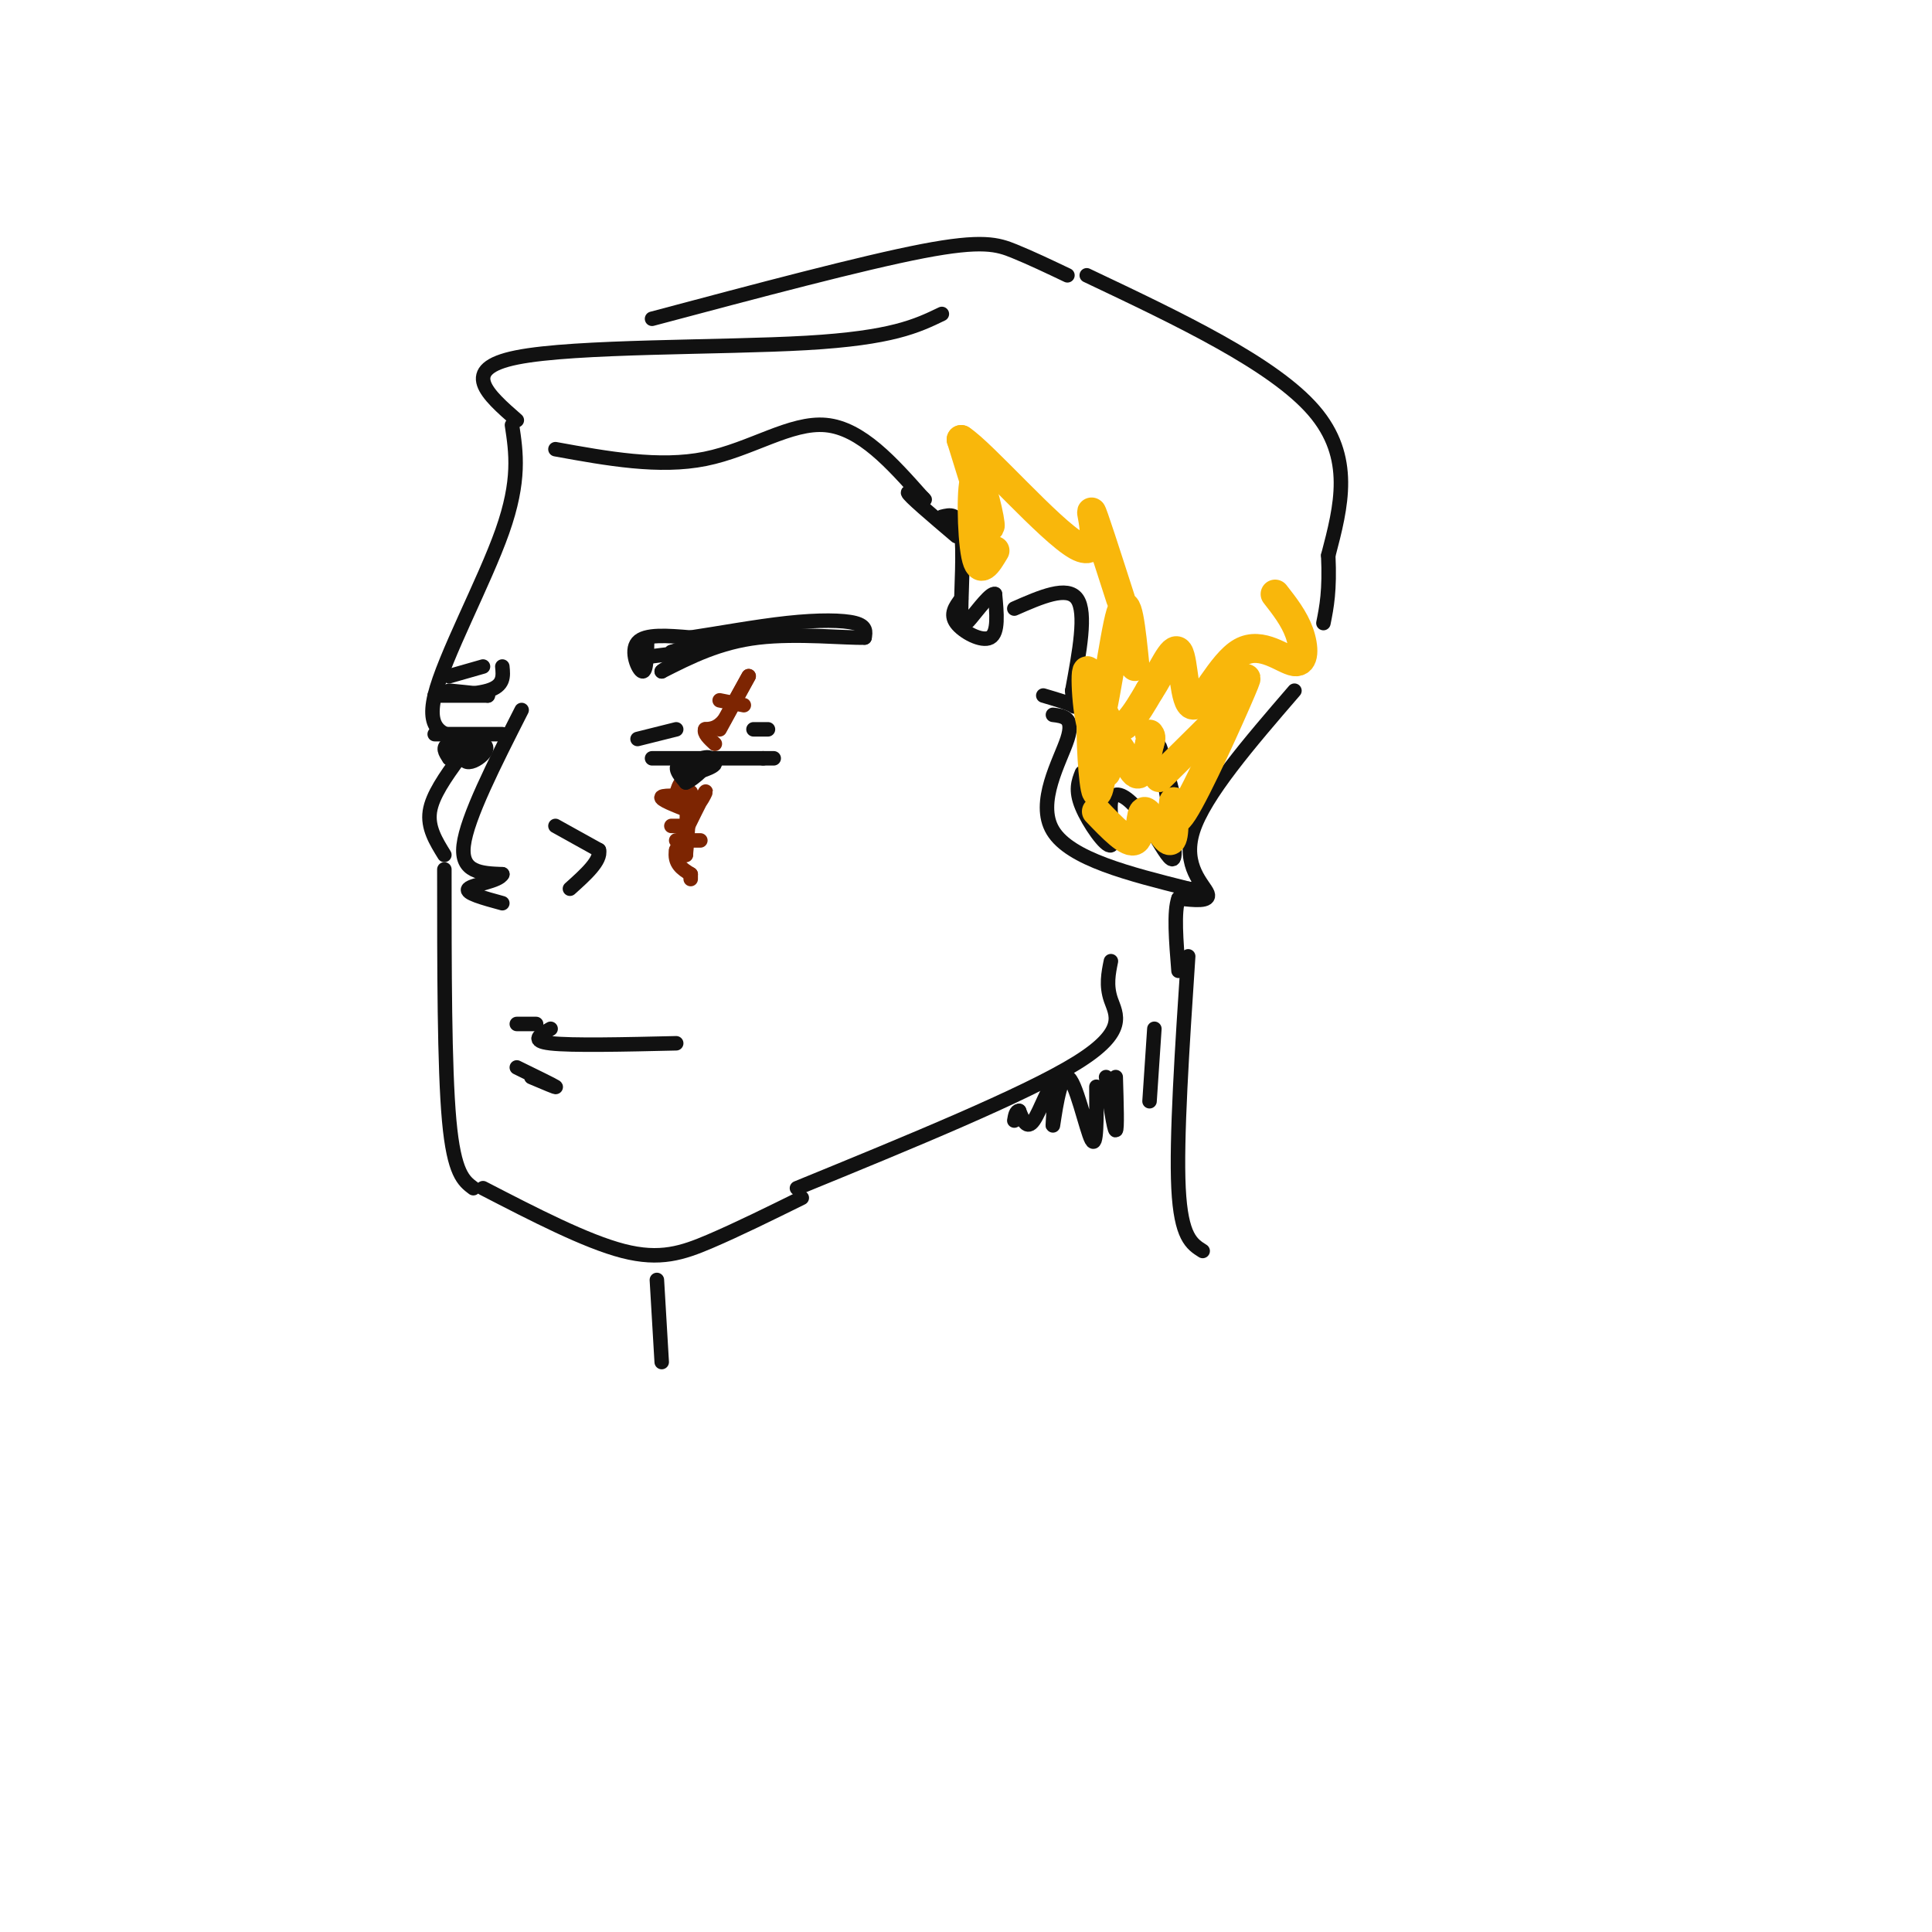 <svg viewBox='0 0 400 400' version='1.1' xmlns='http://www.w3.org/2000/svg' xmlns:xlink='http://www.w3.org/1999/xlink'><g fill='none' stroke='#111111' stroke-width='3' stroke-linecap='round' stroke-linejoin='round'><path d='M106,88c0.867,5.711 1.733,11.422 -2,22c-3.733,10.578 -12.067,26.022 -14,34c-1.933,7.978 2.533,8.489 7,9'/><path d='M95,157c-2.750,3.833 -5.500,7.667 -6,11c-0.500,3.333 1.250,6.167 3,9'/><path d='M92,180c0.000,20.500 0.000,41.000 1,52c1.000,11.000 3.000,12.500 5,14'/><path d='M100,246c10.667,5.511 21.333,11.022 29,13c7.667,1.978 12.333,0.422 18,-2c5.667,-2.422 12.333,-5.711 19,-9'/><path d='M165,246c23.711,-9.711 47.422,-19.422 58,-26c10.578,-6.578 8.022,-10.022 7,-13c-1.022,-2.978 -0.511,-5.489 0,-8'/><path d='M114,213c-2.167,1.250 -4.333,2.500 0,3c4.333,0.500 15.167,0.250 26,0'/><path d='M111,212c0.000,0.000 -4.000,0.000 -4,0'/><path d='M107,221c3.750,1.833 7.500,3.667 8,4c0.500,0.333 -2.250,-0.833 -5,-2'/><path d='M108,147c-5.667,11.167 -11.333,22.333 -12,28c-0.667,5.667 3.667,5.833 8,6'/><path d='M104,181c-0.622,1.467 -6.178,2.133 -7,3c-0.822,0.867 3.089,1.933 7,3'/><path d='M115,171c0.000,0.000 9.000,5.000 9,5'/><path d='M124,176c0.500,2.167 -2.750,5.083 -6,8'/><path d='M104,138c0.200,2.000 0.400,4.000 -3,5c-3.400,1.000 -10.400,1.000 -11,1c-0.600,0.000 5.200,0.000 11,0'/><path d='M101,144c0.500,-0.167 -3.750,-0.583 -8,-1'/><path d='M100,138c0.000,0.000 -7.000,2.000 -7,2'/><path d='M134,132c-0.067,3.600 -0.133,7.200 -1,7c-0.867,-0.200 -2.533,-4.200 -1,-6c1.533,-1.800 6.267,-1.400 11,-1'/><path d='M143,132c5.417,-0.798 13.458,-2.292 20,-3c6.542,-0.708 11.583,-0.631 14,0c2.417,0.631 2.208,1.815 2,3'/><path d='M179,132c-3.689,0.156 -13.911,-0.956 -22,0c-8.089,0.956 -14.044,3.978 -20,7'/><path d='M137,139c0.267,-0.600 10.933,-5.600 13,-7c2.067,-1.400 -4.467,0.800 -11,3'/><path d='M139,135c-0.689,0.422 3.089,-0.022 3,0c-0.089,0.022 -4.044,0.511 -8,1'/><path d='M210,126c5.500,-2.417 11.000,-4.833 13,-2c2.000,2.833 0.500,10.917 -1,19'/><path d='M222,143c0.111,3.711 0.889,3.489 0,3c-0.889,-0.489 -3.444,-1.244 -6,-2'/><path d='M199,124c-1.178,1.578 -2.356,3.156 -1,5c1.356,1.844 5.244,3.956 7,3c1.756,-0.956 1.378,-4.978 1,-9'/><path d='M206,123c-0.844,-0.384 -3.453,3.155 -5,5c-1.547,1.845 -2.032,1.997 -2,-2c0.032,-3.997 0.581,-12.142 0,-16c-0.581,-3.858 -2.290,-3.429 -4,-3'/><path d='M115,93c10.756,1.956 21.511,3.911 31,2c9.489,-1.911 17.711,-7.689 25,-7c7.289,0.689 13.644,7.844 20,15'/><path d='M191,103c2.000,1.711 -3.000,-1.511 -3,-1c0.000,0.511 5.000,4.756 10,9'/><path d='M107,87c-6.044,-5.289 -12.089,-10.578 0,-13c12.089,-2.422 42.311,-1.978 60,-3c17.689,-1.022 22.844,-3.511 28,-6'/><path d='M135,66c21.778,-5.800 43.556,-11.600 56,-14c12.444,-2.400 15.556,-1.400 19,0c3.444,1.400 7.222,3.200 11,5'/><path d='M225,57c19.333,9.167 38.667,18.333 47,28c8.333,9.667 5.667,19.833 3,30'/><path d='M275,115c0.333,7.333 -0.333,10.667 -1,14'/><path d='M268,143c-9.333,10.822 -18.667,21.644 -21,29c-2.333,7.356 2.333,11.244 3,13c0.667,1.756 -2.667,1.378 -6,1'/><path d='M244,186c-1.000,2.667 -0.500,8.833 0,15'/><path d='M246,198c-1.250,18.917 -2.500,37.833 -2,48c0.500,10.167 2.750,11.583 5,13'/><path d='M136,265c0.000,0.000 1.000,17.000 1,17'/></g>
<g fill='none' stroke='#7D2502' stroke-width='3' stroke-linecap='round' stroke-linejoin='round'><path d='M149,151c0.000,0.000 6.000,-11.000 6,-11'/><path d='M155,140c0.167,-0.333 -2.417,4.333 -5,9'/><path d='M150,149c-1.500,1.833 -2.750,1.917 -4,2'/><path d='M146,151c-0.333,0.833 0.833,1.917 2,3'/><path d='M143,164c0.000,0.000 -1.000,13.000 -1,13'/><path d='M142,177c0.000,-1.274 0.500,-10.958 0,-14c-0.500,-3.042 -2.000,0.560 -2,2c0.000,1.440 1.500,0.720 3,0'/><path d='M143,165c-1.133,-0.133 -5.467,-0.467 -6,0c-0.533,0.467 2.733,1.733 6,3'/><path d='M143,168c1.867,-0.956 3.533,-4.844 3,-4c-0.533,0.844 -3.267,6.422 -6,12'/><path d='M140,176c-0.500,2.833 1.250,3.917 3,5'/><path d='M143,181c0.000,0.000 0.000,1.000 0,1'/><path d='M140,174c0.000,0.000 5.000,0.000 5,0'/><path d='M139,171c0.000,0.000 3.000,0.000 3,0'/><path d='M149,145c0.000,0.000 5.000,1.000 5,1'/></g>
<g fill='none' stroke='#111111' stroke-width='3' stroke-linecap='round' stroke-linejoin='round'><path d='M143,161c0.000,0.000 2.000,-3.000 2,-3'/><path d='M145,158c-0.561,0.097 -2.965,1.841 -2,2c0.965,0.159 5.298,-1.265 5,-2c-0.298,-0.735 -5.228,-0.781 -7,0c-1.772,0.781 -0.386,2.391 1,4'/><path d='M142,162c1.679,-0.619 5.375,-4.167 5,-5c-0.375,-0.833 -4.821,1.048 -6,2c-1.179,0.952 0.911,0.976 3,1'/><path d='M135,157c0.000,0.000 23.000,0.000 23,0'/><path d='M158,157c3.833,0.000 1.917,0.000 0,0'/><path d='M95,155c1.333,1.167 2.667,2.333 3,2c0.333,-0.333 -0.333,-2.167 -1,-4'/><path d='M97,153c-0.517,0.241 -1.310,2.844 -1,4c0.310,1.156 1.722,0.867 3,0c1.278,-0.867 2.421,-2.310 1,-3c-1.421,-0.690 -5.406,-0.626 -7,0c-1.594,0.626 -0.797,1.813 0,3'/><path d='M93,157c0.500,0.500 1.750,0.250 3,0'/><path d='M90,152c0.000,0.000 14.000,0.000 14,0'/><path d='M132,153c0.000,0.000 8.000,-2.000 8,-2'/><path d='M156,151c0.000,0.000 3.000,0.000 3,0'/><path d='M218,148c2.222,0.267 4.444,0.533 3,5c-1.444,4.467 -6.556,13.133 -3,19c3.556,5.867 15.778,8.933 28,12'/><path d='M246,184c4.833,2.000 2.917,1.000 1,0'/><path d='M224,160c-0.709,1.789 -1.418,3.578 0,7c1.418,3.422 4.962,8.478 6,8c1.038,-0.478 -0.429,-6.489 0,-9c0.429,-2.511 2.753,-1.521 5,1c2.247,2.521 4.417,6.573 6,9c1.583,2.427 2.580,3.230 2,-2c-0.580,-5.230 -2.737,-16.494 -3,-19c-0.263,-2.506 1.369,3.747 3,10'/><path d='M243,165c0.511,2.356 0.289,3.244 1,3c0.711,-0.244 2.356,-1.622 4,-3'/><path d='M239,213c0.000,0.000 -1.000,15.000 -1,15'/><path d='M231,223c0.167,5.500 0.333,11.000 0,11c-0.333,0.000 -1.167,-5.500 -2,-11'/><path d='M227,225c0.045,6.506 0.091,13.011 -1,11c-1.091,-2.011 -3.317,-12.539 -5,-13c-1.683,-0.461 -2.822,9.144 -3,10c-0.178,0.856 0.606,-7.039 0,-8c-0.606,-0.961 -2.602,5.011 -4,7c-1.398,1.989 -2.199,-0.006 -3,-2'/><path d='M211,230c-0.667,0.000 -0.833,1.000 -1,2'/></g>
<g fill='none' stroke='#F9B70B' stroke-width='6' stroke-linecap='round' stroke-linejoin='round'><path d='M227,168c3.298,3.440 6.595,6.881 8,6c1.405,-0.881 0.917,-6.083 2,-6c1.083,0.083 3.738,5.452 5,6c1.262,0.548 1.131,-3.726 1,-8'/><path d='M243,166c-0.131,0.738 -0.958,6.583 2,2c2.958,-4.583 9.702,-19.595 12,-25c2.298,-5.405 0.149,-1.202 -2,3'/><path d='M255,146c-2.833,3.000 -8.917,9.000 -15,15'/><path d='M229,160c-1.325,-6.708 -2.651,-13.416 -3,-11c-0.349,2.416 0.278,13.957 1,15c0.722,1.043 1.541,-8.411 3,-10c1.459,-1.589 3.560,4.689 5,6c1.440,1.311 2.220,-2.344 3,-6'/><path d='M238,154c0.500,-1.333 0.250,-1.667 0,-2'/><path d='M206,114c-1.565,2.637 -3.131,5.274 -4,1c-0.869,-4.274 -1.042,-15.458 0,-16c1.042,-0.542 3.298,9.560 3,10c-0.298,0.440 -3.149,-8.780 -6,-18'/><path d='M199,91c4.393,2.821 18.375,18.875 24,22c5.625,3.125 2.893,-6.679 3,-7c0.107,-0.321 3.054,8.839 6,18'/><path d='M235,138c-0.789,-7.829 -1.579,-15.659 -3,-11c-1.421,4.659 -3.474,21.805 -5,24c-1.526,2.195 -2.526,-10.563 -2,-12c0.526,-1.437 2.579,8.447 5,11c2.421,2.553 5.211,-2.223 8,-7'/><path d='M238,143c2.532,-3.755 4.860,-9.643 6,-8c1.140,1.643 1.090,10.816 3,11c1.910,0.184 5.780,-8.621 10,-11c4.220,-2.379 8.790,1.667 11,2c2.210,0.333 2.060,-3.048 1,-6c-1.060,-2.952 -3.030,-5.476 -5,-8'/></g>
</svg>